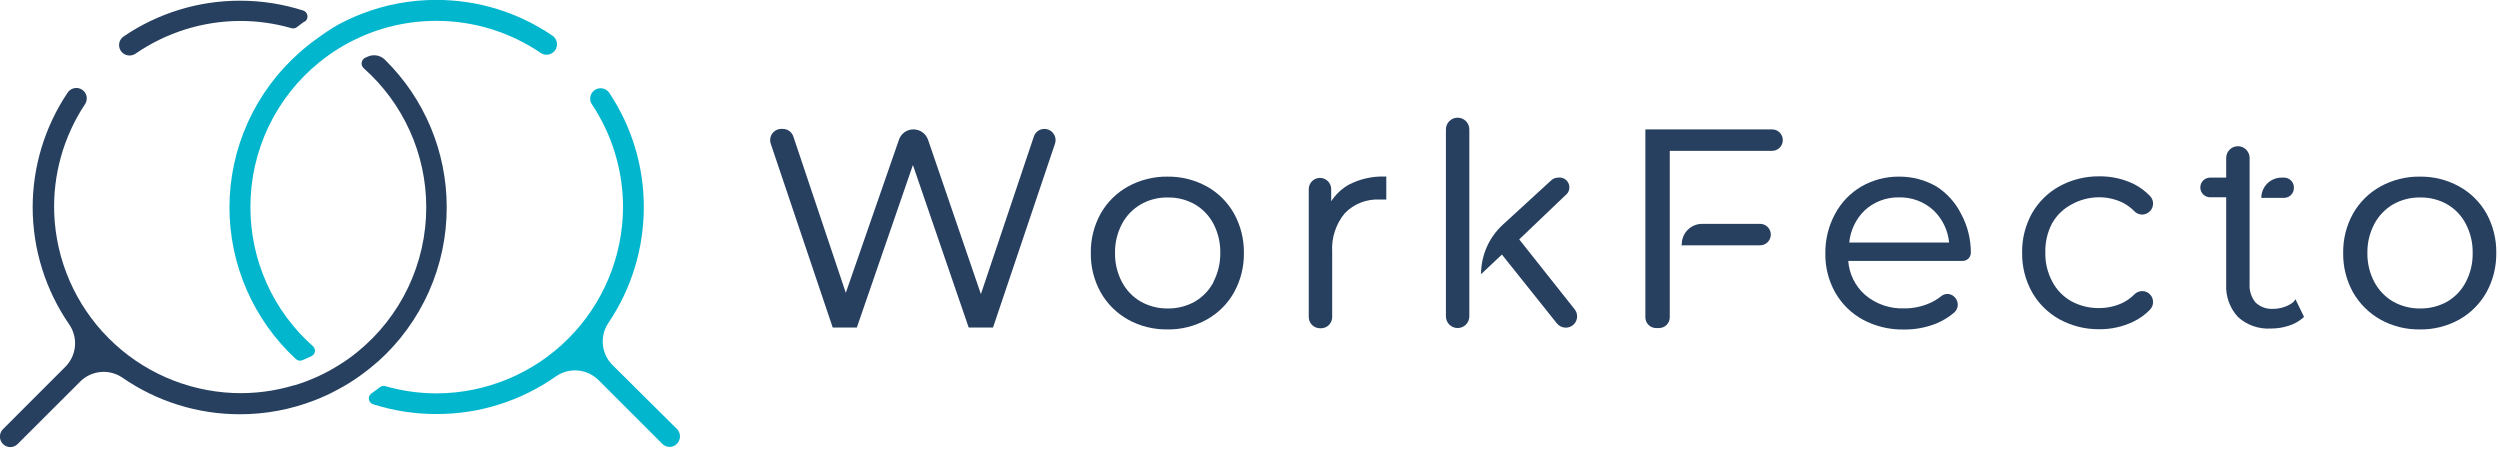 <svg width="484" height="87" viewBox="0 0 484 87" fill="none" xmlns="http://www.w3.org/2000/svg">
<g clip-path="url(#clip0_431_3604)">
<path d="M189.902 56.938L179.673 27.069C179.472 26.484 179.095 25.976 178.594 25.615C178.092 25.253 177.491 25.056 176.873 25.05V25.05C176.267 25.042 175.673 25.22 175.172 25.561C174.671 25.902 174.287 26.388 174.073 26.955L163.748 56.691L153.595 26.441C153.453 26.007 153.178 25.629 152.808 25.362C152.438 25.095 151.993 24.952 151.537 24.955H151.271C150.927 24.955 150.588 25.037 150.282 25.194C149.976 25.351 149.712 25.578 149.511 25.857C149.31 26.136 149.179 26.459 149.127 26.799C149.075 27.139 149.105 27.486 149.213 27.812L161.214 63.415H165.881L176.739 31.946L187.54 63.415H192.246L204.247 27.812C204.355 27.487 204.385 27.142 204.334 26.803C204.283 26.465 204.153 26.143 203.954 25.865C203.755 25.586 203.494 25.359 203.19 25.201C202.887 25.042 202.55 24.958 202.208 24.955C201.752 24.952 201.307 25.095 200.937 25.362C200.568 25.629 200.292 26.007 200.151 26.441L189.902 56.938Z" fill="#274060"/>
<path d="M233.64 36.098C231.306 34.818 228.682 34.161 226.02 34.193C223.358 34.16 220.733 34.816 218.4 36.098C216.175 37.324 214.335 39.144 213.086 41.356C211.796 43.686 211.139 46.313 211.181 48.975C211.139 51.638 211.796 54.265 213.086 56.595C214.338 58.803 216.169 60.628 218.381 61.872C220.713 63.158 223.339 63.814 226.001 63.777C228.664 63.819 231.291 63.162 233.621 61.872C235.841 60.638 237.675 58.811 238.916 56.595C240.2 54.263 240.856 51.637 240.821 48.975C240.856 46.314 240.2 43.688 238.916 41.356C237.679 39.148 235.852 37.327 233.64 36.098ZM234.954 54.576C234.129 56.16 232.875 57.48 231.335 58.386C229.735 59.28 227.929 59.74 226.096 59.719C224.257 59.744 222.444 59.284 220.839 58.386C219.292 57.483 218.031 56.163 217.2 54.576C216.296 52.849 215.838 50.924 215.867 48.975C215.838 47.027 216.296 45.102 217.2 43.375C218.036 41.786 219.304 40.465 220.858 39.565C222.451 38.656 224.262 38.195 226.096 38.232C227.93 38.202 229.738 38.663 231.335 39.565C232.875 40.471 234.129 41.791 234.954 43.375C235.837 45.108 236.282 47.031 236.249 48.975C236.27 50.923 235.812 52.846 234.916 54.576H234.954Z" fill="#274060"/>
<path d="M261.204 35.717C259.788 36.495 258.59 37.615 257.718 38.975V36.613C257.718 36.037 257.489 35.484 257.082 35.077C256.675 34.67 256.122 34.441 255.546 34.441V34.441C254.97 34.441 254.418 34.67 254.011 35.077C253.604 35.484 253.375 36.037 253.375 36.613V61.377C253.375 61.953 253.604 62.505 254.011 62.912C254.418 63.319 254.97 63.548 255.546 63.548H255.756C256.04 63.548 256.322 63.492 256.584 63.383C256.847 63.273 257.085 63.113 257.285 62.911C257.485 62.709 257.643 62.47 257.75 62.206C257.857 61.943 257.911 61.661 257.909 61.377V48.747C257.75 46.03 258.628 43.355 260.366 41.261C261.235 40.369 262.284 39.673 263.444 39.22C264.604 38.767 265.847 38.566 267.09 38.632H268.386V34.174H268.024C265.657 34.11 263.312 34.641 261.204 35.717V35.717Z" fill="#274060"/>
<path d="M284.463 25.05C284.463 23.798 283.448 22.783 282.196 22.783C280.944 22.783 279.929 23.798 279.929 25.05V61.243C279.929 62.495 280.944 63.51 282.196 63.51C283.448 63.51 284.463 62.495 284.463 61.243V25.05Z" fill="#274060"/>
<path d="M301.684 34.384C301.184 34.381 300.702 34.564 300.331 34.898L290.978 43.471C289.639 44.69 288.57 46.176 287.839 47.832C287.107 49.489 286.73 51.28 286.73 53.09V53.09L290.768 49.281L301.417 62.615C301.623 62.871 301.884 63.078 302.181 63.22C302.478 63.362 302.802 63.435 303.131 63.434V63.434C303.545 63.435 303.95 63.319 304.301 63.1C304.651 62.88 304.932 62.566 305.112 62.194C305.291 61.821 305.361 61.405 305.314 60.994C305.267 60.583 305.105 60.194 304.846 59.872L294.121 46.347L303.074 37.794C303.41 37.541 303.652 37.184 303.763 36.779C303.875 36.374 303.849 35.943 303.691 35.554C303.532 35.165 303.249 34.839 302.886 34.628C302.523 34.416 302.1 34.33 301.684 34.384Z" fill="#274060"/>
<path d="M325.514 47.49H340.754C341.305 47.49 341.833 47.271 342.222 46.882C342.611 46.492 342.83 45.964 342.83 45.413C342.83 44.863 342.611 44.335 342.222 43.945C341.833 43.556 341.305 43.337 340.754 43.337H329.534C328.488 43.337 327.485 43.753 326.746 44.492C326.006 45.231 325.591 46.235 325.591 47.28L325.514 47.49Z" fill="#274060"/>
<path d="M320.638 63.51H321.19C321.741 63.51 322.269 63.292 322.658 62.902C323.048 62.513 323.266 61.985 323.266 61.434V47.49V43.337V29.203H343.078C343.628 29.203 344.157 28.984 344.546 28.595C344.935 28.205 345.154 27.677 345.154 27.126C345.154 26.576 344.935 26.047 344.546 25.658C344.157 25.269 343.628 25.05 343.078 25.05H318.542V61.434C318.542 61.708 318.597 61.98 318.702 62.233C318.808 62.486 318.962 62.716 319.157 62.909C319.352 63.102 319.583 63.255 319.837 63.358C320.091 63.461 320.363 63.513 320.638 63.51V63.51Z" fill="#274060"/>
<path d="M374.89 36.099C372.69 34.83 370.191 34.172 367.651 34.194C365.1 34.175 362.589 34.832 360.375 36.099C358.227 37.357 356.468 39.183 355.288 41.375C354.016 43.712 353.36 46.334 353.384 48.995C353.331 51.659 353.988 54.289 355.288 56.615C356.553 58.839 358.414 60.666 360.66 61.891C363.091 63.187 365.812 63.842 368.566 63.796C370.752 63.823 372.921 63.415 374.947 62.596C376.153 62.084 377.276 61.397 378.281 60.558C378.495 60.382 378.671 60.164 378.798 59.918C378.926 59.672 379.001 59.403 379.021 59.127C379.041 58.85 379.004 58.573 378.912 58.311C378.821 58.05 378.678 57.809 378.491 57.605C378.329 57.408 378.129 57.245 377.904 57.127C377.678 57.008 377.431 56.936 377.177 56.915C376.923 56.894 376.667 56.923 376.425 57.003C376.183 57.082 375.959 57.209 375.766 57.377C375.05 57.952 374.255 58.42 373.404 58.767C371.909 59.396 370.302 59.713 368.68 59.7C365.9 59.815 363.179 58.876 361.06 57.072C359.171 55.391 358.009 53.041 357.822 50.519H379.957C380.369 50.519 380.765 50.361 381.063 50.077C381.361 49.794 381.538 49.406 381.557 48.995V48.995C381.577 46.335 380.921 43.713 379.653 41.375C378.572 39.218 376.926 37.394 374.89 36.099V36.099ZM358.013 46.957C358.238 44.591 359.298 42.383 361.003 40.727C362.812 39.063 365.194 38.162 367.651 38.213C370.122 38.152 372.52 39.054 374.338 40.727C376.056 42.376 377.124 44.586 377.348 46.957H358.013Z" fill="#274060"/>
<path d="M401.007 39.603C402.641 38.683 404.484 38.198 406.36 38.194C407.928 38.184 409.478 38.529 410.893 39.203C411.766 39.639 412.558 40.218 413.236 40.918C413.58 41.267 414.036 41.484 414.525 41.529C415.013 41.575 415.501 41.446 415.903 41.166V41.166C416.157 40.994 416.371 40.77 416.53 40.508C416.689 40.247 416.789 39.953 416.824 39.649C416.858 39.345 416.826 39.036 416.73 38.746C416.633 38.455 416.475 38.189 416.265 37.965C415.342 37 414.26 36.201 413.065 35.603C410.973 34.603 408.678 34.101 406.36 34.136C403.7 34.119 401.079 34.774 398.74 36.041C396.504 37.265 394.651 39.085 393.387 41.299C392.097 43.629 391.44 46.256 391.482 48.919C391.44 51.581 392.097 54.208 393.387 56.538C394.644 58.767 396.498 60.601 398.74 61.834C401.078 63.102 403.7 63.757 406.36 63.739C408.665 63.768 410.946 63.266 413.027 62.272C414.236 61.687 415.332 60.894 416.265 59.929C416.475 59.704 416.634 59.436 416.73 59.144C416.827 58.852 416.859 58.542 416.825 58.236C416.79 57.93 416.69 57.636 416.531 57.372C416.372 57.109 416.158 56.883 415.903 56.71V56.71C415.496 56.439 415.008 56.318 414.522 56.367C414.036 56.415 413.582 56.631 413.236 56.976C412.556 57.664 411.764 58.231 410.893 58.653C409.473 59.312 407.925 59.65 406.36 59.643C404.484 59.666 402.635 59.207 400.988 58.31C399.419 57.423 398.141 56.099 397.311 54.5C396.377 52.744 395.917 50.774 395.978 48.785C395.937 46.835 396.396 44.907 397.311 43.185C398.184 41.669 399.464 40.428 401.007 39.603V39.603Z" fill="#274060"/>
<path d="M442.191 34.384H441.715C440.674 34.384 439.676 34.797 438.94 35.533C438.204 36.269 437.791 37.267 437.791 38.308H442.191C442.697 38.308 443.181 38.108 443.538 37.75C443.896 37.393 444.096 36.908 444.096 36.403C444.112 36.144 444.074 35.884 443.985 35.639C443.897 35.395 443.759 35.171 443.58 34.982C443.402 34.793 443.187 34.642 442.948 34.539C442.709 34.436 442.451 34.384 442.191 34.384Z" fill="#274060"/>
<path d="M444.058 58.424C443.531 58.867 442.923 59.204 442.268 59.415C441.564 59.664 440.823 59.793 440.077 59.796C439.459 59.834 438.839 59.745 438.256 59.536C437.673 59.326 437.139 59 436.686 58.577C435.847 57.565 435.431 56.268 435.524 54.957V30.574C435.524 29.973 435.285 29.396 434.86 28.971C434.435 28.546 433.859 28.307 433.257 28.307C432.656 28.307 432.08 28.546 431.654 28.971C431.229 29.396 430.99 29.973 430.99 30.574V34.384H427.885C427.38 34.384 426.896 34.585 426.538 34.942C426.181 35.299 425.98 35.784 425.98 36.289C425.98 36.794 426.181 37.279 426.538 37.636C426.896 37.993 427.38 38.194 427.885 38.194H430.99V55.014C430.926 56.169 431.093 57.326 431.482 58.415C431.872 59.505 432.475 60.505 433.257 61.358C434.117 62.14 435.124 62.742 436.22 63.128C437.316 63.514 438.479 63.677 439.639 63.605C440.803 63.613 441.961 63.433 443.068 63.072C444.1 62.762 445.054 62.236 445.868 61.529L446.058 61.339L444.401 57.929L444.058 58.424Z" fill="#274060"/>
<path d="M481.395 41.356C480.153 39.145 478.319 37.325 476.099 36.099C473.768 34.813 471.142 34.156 468.479 34.194C465.818 34.16 463.192 34.816 460.86 36.099C458.638 37.329 456.8 39.148 455.545 41.356C454.255 43.686 453.598 46.313 453.64 48.976C453.598 51.639 454.255 54.266 455.545 56.596C456.805 58.804 458.642 60.629 460.86 61.872C463.19 63.162 465.817 63.819 468.479 63.777C471.142 63.819 473.769 63.162 476.099 61.872C478.31 60.632 480.136 58.806 481.376 56.596C482.659 54.263 483.315 51.638 483.281 48.976C483.321 46.316 482.671 43.69 481.395 41.356V41.356ZM477.394 54.576C476.585 56.165 475.335 57.488 473.794 58.386C472.196 59.285 470.389 59.745 468.556 59.72C466.717 59.743 464.904 59.283 463.298 58.386C461.755 57.479 460.495 56.16 459.66 54.576C458.755 52.85 458.297 50.925 458.326 48.976C458.297 47.027 458.755 45.102 459.66 43.375C460.495 41.792 461.755 40.473 463.298 39.565C464.9 38.66 466.716 38.2 468.556 38.232C470.39 38.198 472.2 38.658 473.794 39.565C475.335 40.464 476.585 41.786 477.394 43.375C478.292 45.104 478.744 47.029 478.709 48.976C478.744 50.923 478.292 52.848 477.394 54.576V54.576Z" fill="#274060"/>
<path d="M44.423 40.099C44.419 45.628 45.561 51.098 47.777 56.164C49.994 61.23 53.236 65.781 57.3 69.53C57.466 69.678 57.67 69.776 57.889 69.813C58.108 69.85 58.333 69.825 58.538 69.74L59.758 69.206L60.329 68.939C60.499 68.856 60.647 68.732 60.758 68.578C60.869 68.424 60.941 68.246 60.967 68.058C60.994 67.87 60.974 67.678 60.909 67.5C60.844 67.322 60.736 67.162 60.596 67.034C56.782 63.66 53.729 59.514 51.641 54.87C49.552 50.226 48.474 45.191 48.48 40.099C48.47 34.726 49.662 29.419 51.969 24.567C54.277 19.715 57.641 15.441 61.815 12.058C62.962 11.129 64.164 10.27 65.415 9.487C66.713 8.677 68.062 7.952 69.454 7.315C70.906 6.645 72.402 6.072 73.93 5.601C77.345 4.563 80.895 4.037 84.465 4.038C91.663 4.033 98.698 6.189 104.657 10.229C104.989 10.47 105.39 10.597 105.8 10.591C106.234 10.595 106.658 10.459 107.009 10.203C107.359 9.946 107.618 9.584 107.746 9.169C107.874 8.754 107.866 8.309 107.721 7.899C107.576 7.49 107.303 7.138 106.943 6.896C100.316 2.382 92.482 -0.028 84.465 -0.019C79.478 -0.025 74.535 0.905 69.892 2.724C68.36 3.327 66.865 4.02 65.415 4.8C64.084 5.569 62.8 6.415 61.567 7.334C60.326 8.204 59.137 9.146 58.005 10.153C53.749 13.898 50.337 18.503 47.995 23.666C45.653 28.829 44.436 34.43 44.423 40.099Z" fill="#02B6CE"/>
<path d="M46.461 4.058C49.825 4.051 53.172 4.519 56.405 5.448C56.585 5.502 56.776 5.513 56.961 5.48C57.147 5.447 57.321 5.371 57.472 5.258L57.948 4.896L58.12 4.763L58.901 4.191H59.015C59.199 4.062 59.344 3.884 59.434 3.678C59.524 3.471 59.555 3.244 59.523 3.021C59.491 2.798 59.399 2.589 59.255 2.415C59.112 2.242 58.923 2.111 58.71 2.038C54.744 0.773 50.605 0.13 46.442 0.134C38.419 0.13 30.581 2.54 23.945 7.048C23.583 7.291 23.309 7.645 23.165 8.056C23.021 8.468 23.013 8.915 23.144 9.331C23.275 9.747 23.537 10.109 23.891 10.364C24.244 10.619 24.671 10.752 25.107 10.744V10.744C25.516 10.741 25.914 10.615 26.25 10.382C32.198 6.289 39.242 4.085 46.461 4.058Z" fill="#274060"/>
<path d="M73.149 70.025C77.356 66.263 80.719 61.653 83.017 56.498C85.315 51.344 86.497 45.761 86.484 40.118C86.487 34.797 85.429 29.53 83.372 24.624C81.314 19.717 78.299 15.271 74.502 11.544C74.07 11.121 73.52 10.84 72.924 10.738C72.329 10.635 71.716 10.717 71.168 10.972V10.972L70.692 11.182C70.512 11.271 70.357 11.403 70.24 11.566C70.123 11.729 70.047 11.918 70.019 12.117C69.99 12.315 70.011 12.518 70.079 12.707C70.146 12.896 70.259 13.065 70.406 13.201C74.212 16.573 77.26 20.714 79.349 25.351C81.437 29.987 82.518 35.014 82.522 40.099C82.529 45.471 81.336 50.777 79.029 55.629C76.722 60.48 73.359 64.755 69.187 68.139V68.139C68.04 69.078 66.831 69.937 65.568 70.711C64.274 71.517 62.932 72.242 61.548 72.883C60.095 73.546 58.6 74.112 57.072 74.578H56.977C53.145 75.739 49.147 76.247 45.147 76.083C36.053 75.701 27.437 71.907 21.015 65.457C14.594 59.008 10.838 50.375 10.496 41.28C10.232 33.794 12.317 26.414 16.459 20.173C16.662 19.869 16.779 19.516 16.798 19.151C16.816 18.785 16.735 18.422 16.563 18.099C16.391 17.776 16.134 17.506 15.82 17.318C15.507 17.13 15.148 17.03 14.782 17.03V17.03C14.447 17.033 14.117 17.117 13.821 17.276C13.525 17.436 13.273 17.665 13.087 17.944C8.689 24.497 6.335 32.207 6.324 40.099C6.326 48.218 8.797 56.144 13.411 62.825C14.262 64.068 14.65 65.571 14.507 67.071C14.365 68.571 13.7 69.974 12.63 71.035L0.572 83.093C0.291 83.378 0.101 83.739 0.025 84.131C-0.052 84.523 -0.012 84.929 0.141 85.299C0.293 85.668 0.55 85.984 0.881 86.209C1.211 86.433 1.601 86.555 2 86.56V86.56C2.538 86.553 3.052 86.334 3.429 85.95L15.506 73.892C16.566 72.826 17.965 72.165 19.461 72.022C20.957 71.88 22.455 72.265 23.697 73.111C30.379 77.737 38.315 80.21 46.442 80.198C51.429 80.204 56.372 79.273 61.015 77.454V77.454C62.546 76.863 64.035 76.17 65.472 75.378C66.871 74.635 68.22 73.801 69.511 72.883C70.748 72.008 71.937 71.067 73.073 70.063L73.149 70.025Z" fill="#274060"/>
<path d="M118.601 70.692C117.534 69.638 116.869 68.245 116.719 66.754C116.57 65.262 116.946 63.764 117.782 62.52C122.252 55.904 124.641 48.102 124.64 40.118C124.657 32.248 122.337 24.55 117.972 18.002C117.787 17.721 117.535 17.491 117.24 17.331C116.944 17.172 116.613 17.088 116.277 17.087V17.087C115.91 17.084 115.55 17.182 115.235 17.371C114.92 17.559 114.663 17.83 114.492 18.154C114.321 18.479 114.242 18.844 114.265 19.21C114.287 19.576 114.41 19.929 114.62 20.23C118.529 26.12 120.616 33.03 120.62 40.099C120.585 49.652 116.775 58.803 110.02 65.558C103.265 72.314 94.113 76.124 84.56 76.159C81.183 76.16 77.823 75.685 74.578 74.749C74.402 74.704 74.218 74.7 74.04 74.736C73.862 74.772 73.694 74.848 73.55 74.959C73.016 75.378 72.445 75.797 71.873 76.197C71.703 76.326 71.57 76.499 71.49 76.697C71.41 76.895 71.386 77.112 71.419 77.323C71.452 77.534 71.542 77.732 71.679 77.896C71.816 78.061 71.995 78.184 72.197 78.255C76.2 79.531 80.378 80.174 84.579 80.159C92.831 80.163 100.882 77.615 107.629 72.864C108.874 71.996 110.386 71.595 111.898 71.731C113.409 71.867 114.825 72.531 115.896 73.607L128.202 85.912C128.579 86.296 129.093 86.515 129.631 86.522V86.522C130.03 86.517 130.419 86.395 130.75 86.171C131.081 85.946 131.338 85.63 131.49 85.26C131.642 84.891 131.683 84.485 131.606 84.093C131.53 83.701 131.339 83.34 131.059 83.055L118.601 70.692Z" fill="#02B6CE"/>
</g>
<defs>
<clipPath id="clip0_431_3604">
<rect width="483.319" height="86.56" fill="white"/>
</clipPath>
</defs>
</svg>
